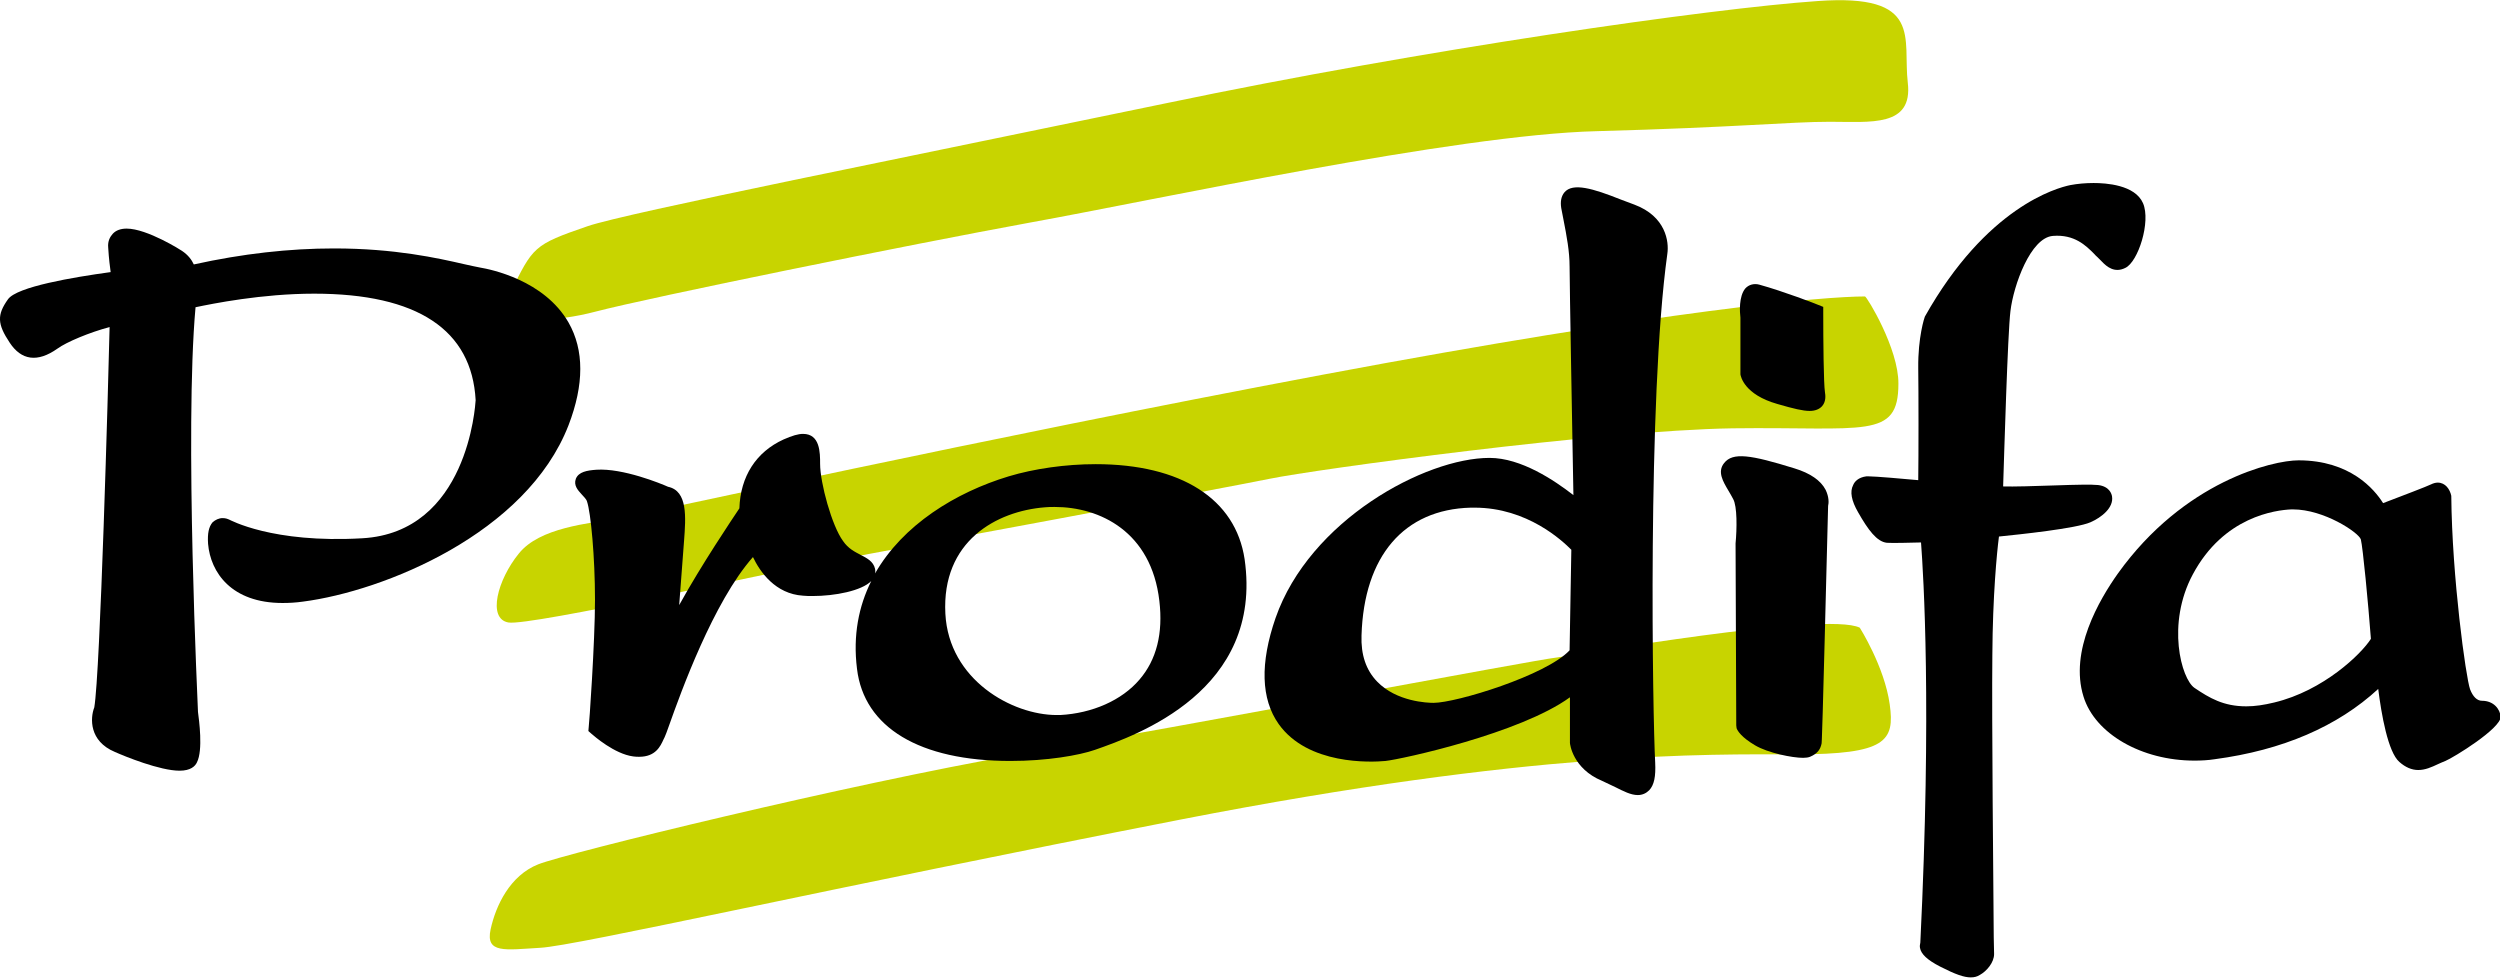 <?xml version="1.0" encoding="UTF-8"?> <svg xmlns="http://www.w3.org/2000/svg" xmlns:xlink="http://www.w3.org/1999/xlink" version="1.1" id="Calque_1" x="0px" y="0px" viewBox="0 0 71.85 28.1" style="enable-background:new 0 0 71.85 28.1;" xml:space="preserve"> <style type="text/css"> .st0{fill:#C8D400;} </style> <g> <g> <path class="st0" d="M54.83,2.38c-0.15-1.28,0.46-2.57-2.59-2.35C49.19,0.24,40.96,1.41,33.5,2.97C26.04,4.52,18,6.12,16.89,6.5 c-1.57,0.54-1.57,0.59-2.23,1.93c-0.5,1.02,1.42,0.8,2.44,0.53c1.61-0.42,8.99-1.92,12.54-2.57c3.55-0.64,12.19-2.52,16.25-2.62 c4.06-0.11,5.54-0.27,6.7-0.27C53.76,3.5,54.98,3.66,54.83,2.38"></path> <path class="st0" d="M53.45,18.04c-0.97-0.48-8.23,0.8-8.73,0.86c-0.51,0.05-10.51,1.93-15.44,2.78c-4.92,0.86-13,2.84-13.81,3.16 c-0.81,0.32-1.22,1.18-1.37,1.87c-0.15,0.7,0.41,0.59,1.42,0.53c1.02-0.05,8.28-1.71,18.43-3.69c10.16-1.98,15.08-1.87,17.67-1.87 c2.59,0,2.84-0.38,2.69-1.44C54.16,19.16,53.45,18.04,53.45,18.04"></path> <path class="st0" d="M53.6,8.52c-1.17,0-5.64,0.38-15.59,2.25c-9.95,1.87-19.29,3.96-20.21,4.12c-0.91,0.16-2.29,0.27-2.89,1.02 c-0.61,0.75-0.91,1.87-0.3,1.98c0.61,0.11,7.82-1.5,9.29-1.77c1.47-0.27,11.27-2.09,12.59-2.36c1.32-0.27,9.5-1.39,13.3-1.45 c3.81-0.05,4.77,0.33,4.77-1.28C54.57,10.02,53.65,8.52,53.6,8.52"></path> </g> <path d="M16.34,9.27c-0.7-1.22-2.24-1.53-2.54-1.58c-0.12-0.02-0.28-0.06-0.47-0.1c-0.74-0.17-1.98-0.45-3.73-0.45 c-1.28,0-2.63,0.15-4.03,0.46C5.51,7.47,5.41,7.33,5.23,7.21c-0.01-0.01-1-0.64-1.59-0.64c-0.17,0-0.31,0.05-0.4,0.15 C3.17,6.8,3.09,6.92,3.11,7.12c0.02,0.33,0.05,0.55,0.07,0.7C2.09,7.97,0.49,8.24,0.23,8.6c-0.32,0.45-0.31,0.71,0.05,1.25 c0.33,0.5,0.79,0.58,1.37,0.17C1.91,9.83,2.58,9.55,3.15,9.4c-0.04,1.7-0.27,9.94-0.44,10.93c-0.12,0.31-0.15,0.97,0.59,1.28 c0.29,0.13,1.3,0.54,1.86,0.54c0.32,0,0.45-0.13,0.5-0.24c0.18-0.35,0.06-1.22,0.03-1.45c0-0.08-0.39-8.1-0.07-11.63 C6.1,8.73,7.52,8.44,9.03,8.44c2.97,0,4.53,1.04,4.64,3.06c-0.01,0.15-0.23,3.8-3.26,3.97c-2.59,0.15-3.8-0.53-3.83-0.54 c-0.02-0.01-0.09-0.04-0.18-0.04c-0.11,0-0.21,0.05-0.29,0.12C6,15.14,5.96,15.33,5.98,15.63c0.07,0.82,0.67,1.7,2.14,1.7 c0.19,0,0.38-0.01,0.59-0.04c2.31-0.3,6.42-1.95,7.63-5.07C16.79,11.05,16.79,10.06,16.34,9.27"></path> <path d="M32.75,19.53c-0.51,0.6-1.36,0.97-2.28,1.02l-0.1,0c-1.28,0-3.1-1.01-3.2-2.91c-0.11-2.09,1.47-2.95,2.86-3.06 c0.09-0.01,0.19-0.01,0.28-0.01c1.3,0,2.78,0.71,3.01,2.7C33.43,18.2,33.24,18.96,32.75,19.53 M31.49,13.34 c-0.86,0-1.77,0.13-2.5,0.35c-1.52,0.46-3.04,1.39-3.84,2.79c0.01-0.04,0.01-0.09,0-0.13c-0.05-0.22-0.24-0.31-0.41-0.4 c-0.17-0.09-0.36-0.18-0.51-0.4c-0.32-0.43-0.66-1.67-0.66-2.22c0-0.32,0-0.86-0.49-0.86c-0.14,0-0.31,0.05-0.56,0.16 c-0.79,0.36-1.24,1.06-1.27,1.98c-0.2,0.3-1.09,1.62-1.73,2.78c0.05-0.68,0.11-1.46,0.14-1.85c0.05-0.67,0.11-1.43-0.46-1.55 C19,13.9,17.9,13.45,17.14,13.5c-0.27,0.02-0.51,0.06-0.59,0.26c-0.07,0.19,0.06,0.33,0.16,0.44c0.06,0.07,0.14,0.14,0.16,0.21 c0.11,0.32,0.23,1.6,0.23,2.83c0,1.22-0.17,3.63-0.18,3.65l-0.01,0.12L17,21.09c0.07,0.06,0.66,0.58,1.2,0.65 c0.06,0.01,0.12,0.01,0.17,0.01c0.47,0,0.61-0.3,0.7-0.5l0.03-0.06c0.02-0.04,0.07-0.17,0.14-0.37c0.32-0.9,1.26-3.52,2.4-4.81 c0.2,0.42,0.64,1.06,1.44,1.11c0.09,0.01,0.18,0.01,0.27,0.01c0.65,0,1.41-0.15,1.69-0.43c-0.36,0.72-0.53,1.56-0.41,2.52 c0.2,1.69,1.8,2.65,4.41,2.65c1.05,0,1.97-0.16,2.43-0.32c1.2-0.42,4.84-1.7,4.3-5.48C35.51,14.34,33.95,13.34,31.49,13.34"></path> <path d="M47.05,22.6L47.05,22.6L47.05,22.6L47.05,22.6z M45.11,18.69c-0.67,0.72-3.26,1.51-3.91,1.51c-0.17,0-1.06-0.03-1.62-0.61 c-0.32-0.33-0.47-0.77-0.45-1.33c0.07-2.28,1.22-3.62,3.14-3.67l0.11,0c1.52,0,2.53,0.96,2.78,1.21L45.11,18.69z M46.97,5.88 c-0.14-0.05-0.27-0.1-0.4-0.15c-0.78-0.31-1.37-0.49-1.61-0.2c-0.09,0.11-0.12,0.26-0.09,0.45l0.06,0.31 c0.1,0.51,0.18,0.94,0.18,1.37c0,0.44,0.08,4.98,0.11,6.57c-0.54-0.42-1.5-1.07-2.41-1.07c-1.85,0-5.17,1.79-6.15,4.6 c-0.45,1.3-0.42,2.33,0.09,3.05c0.84,1.18,2.65,1.1,3.07,1.06c0.46-0.05,3.87-0.79,5.3-1.83l0,1.31c0,0.03,0.08,0.74,0.92,1.09 c0.13,0.06,0.26,0.12,0.38,0.18c0.24,0.12,0.45,0.23,0.65,0.23c0.13,0,0.24-0.05,0.33-0.14c0.14-0.15,0.19-0.39,0.17-0.8 c-0.07-1.25-0.23-10.45,0.35-14.62C47.97,6.95,47.88,6.22,46.97,5.88"></path> <path d="M50.02,10.76c0.01,0.06,0.11,0.58,1.06,0.85c0.48,0.14,0.74,0.2,0.93,0.2c0.16,0,0.28-0.05,0.36-0.14 c0.12-0.14,0.09-0.33,0.08-0.39c-0.04-0.25-0.05-1.51-0.05-2.29V8.82l-0.15-0.06c-0.04-0.02-1-0.39-1.69-0.58 c-0.15-0.04-0.3,0-0.4,0.11C49.97,8.52,50,8.97,50.02,9.13L50.02,10.76z"></path> <path d="M51.57,13.46c-1.26-0.39-1.77-0.47-2.02-0.15c-0.2,0.25-0.03,0.53,0.13,0.8c0.04,0.07,0.09,0.15,0.13,0.23 c0.12,0.21,0.11,0.86,0.07,1.28l0.02,5.23l0.01,0.08c0.03,0.08,0.14,0.26,0.53,0.49c0.37,0.22,1.07,0.36,1.38,0.36 c0.08,0,0.15-0.01,0.2-0.03c0.24-0.1,0.3-0.24,0.33-0.37c0.01-0.03,0.02-0.09,0.19-6.84c0.02-0.08,0.03-0.25-0.07-0.46 C52.33,13.81,52.03,13.6,51.57,13.46"></path> <path d="M57.45,15.42c0.59-0.06,2.22-0.23,2.63-0.41c0.32-0.14,0.67-0.42,0.62-0.74c-0.01-0.07-0.07-0.29-0.4-0.33 c-0.17-0.02-0.66-0.01-1.22,0.01c-0.57,0.02-1.24,0.04-1.51,0.03c0.03-0.92,0.13-4.38,0.21-5.04c0.09-0.75,0.58-2.11,1.22-2.16 c0.62-0.05,0.95,0.28,1.18,0.51c0.03,0.04,0.07,0.07,0.1,0.1c0.04,0.04,0.08,0.08,0.12,0.12c0.16,0.17,0.38,0.34,0.68,0.19 c0.37-0.17,0.74-1.33,0.51-1.86c-0.23-0.53-1.07-0.58-1.42-0.58c-0.23,0-0.46,0.02-0.67,0.06c-0.39,0.08-2.41,0.63-4.18,3.78 c-0.01,0.02-0.2,0.59-0.19,1.48c0.01,0.69,0.01,2.53,0,3.22c-0.43-0.04-1.23-0.11-1.43-0.11l-0.06,0 c-0.23,0.03-0.34,0.15-0.38,0.25c-0.1,0.19-0.05,0.45,0.14,0.78c0.29,0.51,0.54,0.85,0.83,0.88c0.14,0.01,0.66,0,0.98-0.01 c0.07,0.93,0.31,4.76-0.02,11.5c-0.01,0.05-0.02,0.1-0.01,0.15c0.03,0.18,0.21,0.35,0.58,0.54c0.45,0.23,0.69,0.31,0.88,0.31 c0.1,0,0.18-0.02,0.26-0.07c0.2-0.11,0.41-0.36,0.41-0.6l-0.01-0.48c-0.01-1.55-0.06-6.26-0.04-8.12 C57.27,17.13,57.39,15.88,57.45,15.42"></path> <path d="M68.14,18.36c-0.27,0.43-1.36,1.49-2.78,1.83c-0.29,0.07-0.55,0.11-0.8,0.11c-0.66,0-1.06-0.24-1.49-0.53 c-0.38-0.26-0.81-1.84-0.05-3.26c0.89-1.67,2.39-1.85,2.83-1.87h0.05c0.89,0,1.88,0.66,1.95,0.86 C67.91,15.74,68.06,17.32,68.14,18.36 M71.33,20.14c-0.14,0-0.26-0.12-0.34-0.33c-0.12-0.33-0.52-3.23-0.54-5.56 c-0.04-0.19-0.17-0.38-0.39-0.38c-0.06,0-0.13,0.02-0.19,0.05c-0.12,0.06-0.83,0.33-1.38,0.54c-0.25-0.4-0.95-1.23-2.43-1.23 c-0.74,0-3.29,0.6-5.19,3.25c-0.54,0.76-1.4,2.23-0.99,3.54c0.33,1.07,1.67,1.84,3.19,1.84c0.19,0,0.39-0.01,0.58-0.04 c1.95-0.26,3.53-0.94,4.7-2.02c0.09,0.72,0.28,1.82,0.61,2.1c0.17,0.15,0.35,0.23,0.54,0.23c0.2,0,0.38-0.08,0.57-0.17 c0.07-0.03,0.13-0.06,0.21-0.09c0.24-0.1,1.59-0.93,1.59-1.27C71.85,20.38,71.67,20.14,71.33,20.14"></path> </g> </svg> 
